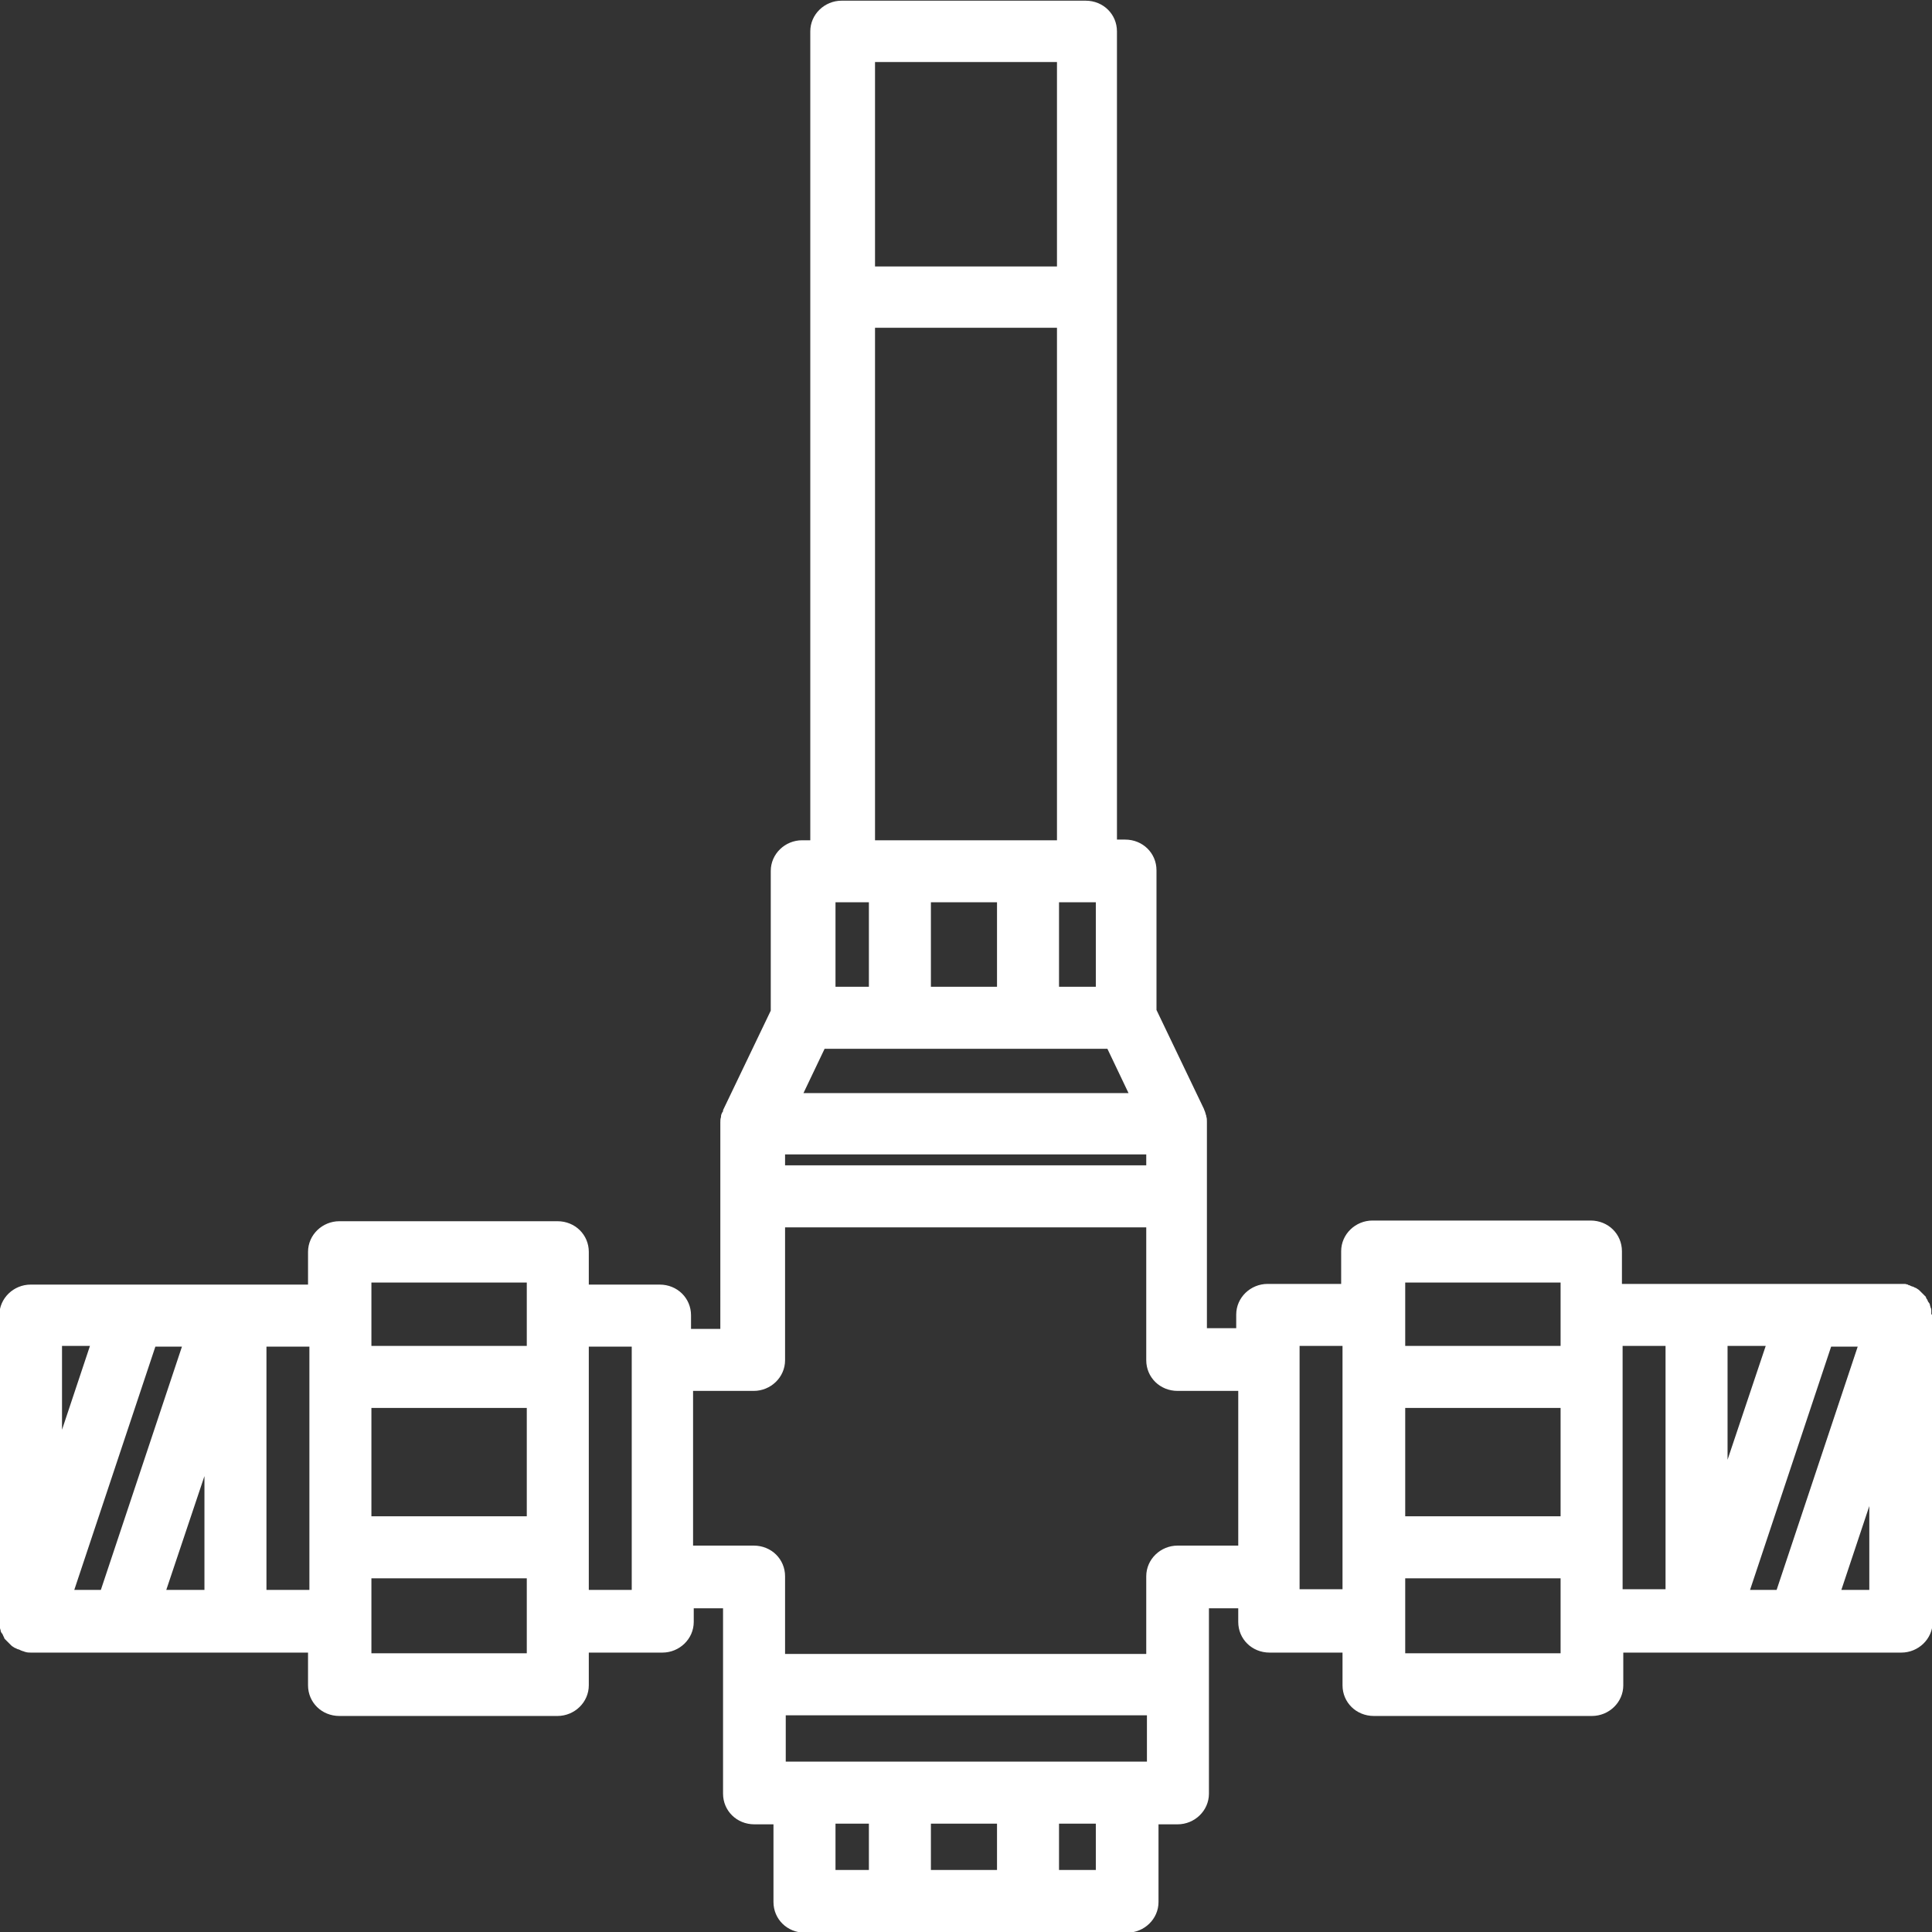 <?xml version="1.0" encoding="utf-8"?>
<!-- Generator: Adobe Illustrator 26.5.0, SVG Export Plug-In . SVG Version: 6.00 Build 0)  -->
<svg version="1.1" id="svg" xmlns="http://www.w3.org/2000/svg" xmlns:xlink="http://www.w3.org/1999/xlink" x="0px" y="0px"
	 viewBox="0 0 283.5 283.5" style="enable-background:new 0 0 283.5 283.5;" xml:space="preserve">
<rect x="0" y="0" width="283.5" height="283.5" fill="#333333" stroke="none"/>
<style type="text/css">
	.st0{fill:#FFFFFF;}
</style>
<path class="st0" d="M283.4,192.8c0-0.2,0-0.3,0-0.5c0-0.1,0-0.3-0.1-0.4c0-0.1-0.1-0.3-0.1-0.4c0-0.1-0.1-0.3-0.2-0.4
	c-0.1-0.1-0.1-0.2-0.2-0.4c-0.1-0.1-0.2-0.3-0.2-0.4c-0.1-0.1-0.2-0.2-0.3-0.3c-0.1-0.1-0.2-0.2-0.3-0.3c-0.1-0.1-0.2-0.2-0.3-0.3
	c-0.1-0.1-0.2-0.2-0.4-0.3c-0.1-0.1-0.2-0.1-0.4-0.2c-0.1-0.1-0.3-0.1-0.5-0.2c-0.1,0-0.1-0.1-0.2-0.1c-0.1,0-0.2,0-0.2-0.1
	c-0.2,0-0.3-0.1-0.5-0.1c-0.2,0-0.3,0-0.5,0c-0.1,0-0.2,0-0.2,0h-30h-10.8v-4.8c0-2.5-2-4.5-4.6-4.5h-32c-2.5,0-4.6,2-4.6,4.5v4.8
	h-10.8c-2.5,0-4.6,2-4.6,4.5v2h-4.3v-19.5v-10.7c0,0,0-0.1,0-0.1c0-0.3,0-0.5-0.1-0.8c0,0,0-0.1,0-0.1c-0.1-0.2-0.1-0.4-0.2-0.6
	c0-0.1,0-0.1-0.1-0.2c0,0,0-0.1,0-0.1l-7-14.6v-20.5c0-2.5-2-4.5-4.6-4.5h-1.2V43.6v-39c0-2.5-2-4.5-4.6-4.5h-35.8
	c-2.5,0-4.6,2-4.6,4.5v39v79.7h-1.2c-2.5,0-4.6,2-4.6,4.5v20.5l-7,14.6c0,0,0,0.1,0,0.1c0,0.1,0,0.1-0.1,0.2
	c-0.1,0.2-0.2,0.4-0.2,0.6c0,0,0,0.1,0,0.1c-0.1,0.3-0.1,0.5-0.1,0.8c0,0,0,0.1,0,0.1v10.7V195h-4.3v-2c0-2.5-2-4.5-4.6-4.5H86.4
	v-4.8c0-2.5-2-4.5-4.6-4.5h-32c-2.5,0-4.6,2-4.6,4.5v4.8H34.5h-30c-2.5,0-4.6,2-4.6,4.5v44.8c0,0.1,0,0.1,0,0.2c0,0.2,0,0.3,0,0.5
	c0,0.1,0,0.3,0.1,0.4c0,0.1,0.1,0.3,0.1,0.4c0,0.1,0.1,0.3,0.2,0.4c0.1,0.1,0.1,0.2,0.2,0.4c0.1,0.1,0.1,0.3,0.2,0.4
	c0.1,0.1,0.2,0.2,0.3,0.3c0.1,0.1,0.2,0.2,0.3,0.3c0.1,0.1,0.2,0.2,0.3,0.3c0.1,0.1,0.2,0.2,0.4,0.3c0.1,0.1,0.2,0.1,0.4,0.2
	c0.1,0.1,0.3,0.1,0.5,0.2c0.1,0,0.1,0.1,0.2,0.1c0.1,0,0.2,0.1,0.3,0.1c0.1,0,0.2,0.1,0.3,0.1c0.3,0.1,0.6,0.1,0.8,0.1c0,0,0,0,0,0
	H18c0,0,0,0,0,0c0,0,0,0,0,0h16.4h10.8v4.8c0,2.5,2,4.5,4.6,4.5h32c2.5,0,4.6-2,4.6-4.5v-4.8h10.8c2.5,0,4.6-2,4.6-4.5v-2h4.3v27.2
	c0,2.5,2,4.5,4.6,4.5h2.8v11.4c0,2.5,2,4.5,4.6,4.5h47.3c2.5,0,4.6-2,4.6-4.5v-11.4h2.8c2.5,0,4.6-2,4.6-4.5v-27.2h4.3v2
	c0,2.5,2,4.5,4.6,4.5H197v4.8c0,2.5,2,4.5,4.6,4.5h32c2.5,0,4.6-2,4.6-4.5v-4.8H249h1.5c0,0,0,0,0,0c0,0,0,0,0,0h13.5c0,0,0,0,0,0
	c0,0,0,0,0,0h15c2.5,0,4.6-2,4.6-4.5V193C283.5,192.9,283.4,192.9,283.4,192.8z M256.8,233.3l11.9-35.7h3.9l-11.9,35.7H256.8z
	 M253.5,214.2v-16.7h5.6L253.5,214.2z M206.2,206.6H229v15.9h-22.8V206.6z M206.2,188.2H229v4.8v4.5h-22.8V193V188.2z M115.2,169.4
	h53v1.6h-53V169.4z M121,153.9h41.5l3.1,6.5h-47.7L121,153.9z M122.6,132.4h1.2h3.7v12.4h-4.9V132.4z M146.3,132.4v12.4h-9.7v-12.4
	H146.3z M159.6,132.4h1.2v12.4h-5.4v-12.4H159.6z M128.4,9.1h26.7v30h-26.7V9.1z M128.4,48.1h26.7v75.2h-26.7V48.1z M54.5,206.6
	h22.8v15.9H54.5V206.6z M54.5,188.2h22.8v4.8v4.5H54.5V193V188.2z M10.9,233.3l11.9-35.7h3.9l-11.9,35.7H10.9z M30,216.6v16.7h-5.6
	L30,216.6z M13.2,197.5l-4.1,12.3v-12.3H13.2z M39.1,233.3v-35.7h6.3v35.7H39.1z M77.3,242.6H54.5v-4.8v-6.2h22.8v6.2V242.6z
	 M92.7,233.3h-6.3v-35.7h6.3v2v31.8V233.3z M168.2,258.5h-2.8h-47.3h-2.8v-6.8h53V258.5z M146.3,267.6v6.8h-9.7v-6.8H146.3z
	 M122.6,267.6h4.9v6.8h-4.9V267.6z M160.8,274.4h-5.4v-6.8h5.4V274.4z M172.8,226.8c-2.5,0-4.6,2-4.6,4.5v11.4h-53v-11.4
	c0-2.5-2-4.5-4.6-4.5h-8.9v-22.7h8.9c2.5,0,4.6-2,4.6-4.5v-19.5h53v19.5c0,2.5,2,4.5,4.6,4.5h8.9v22.7H172.8z M190.7,233.3v-2v-31.8
	v-2h6.3v35.7H190.7z M229,242.6h-22.8v-4.8v-6.2H229v6.2V242.6z M238.1,197.5h6.3v35.7h-6.3V197.5z M270.2,233.3l4.1-12.3v12.3
	H270.2z"/>
</svg>
